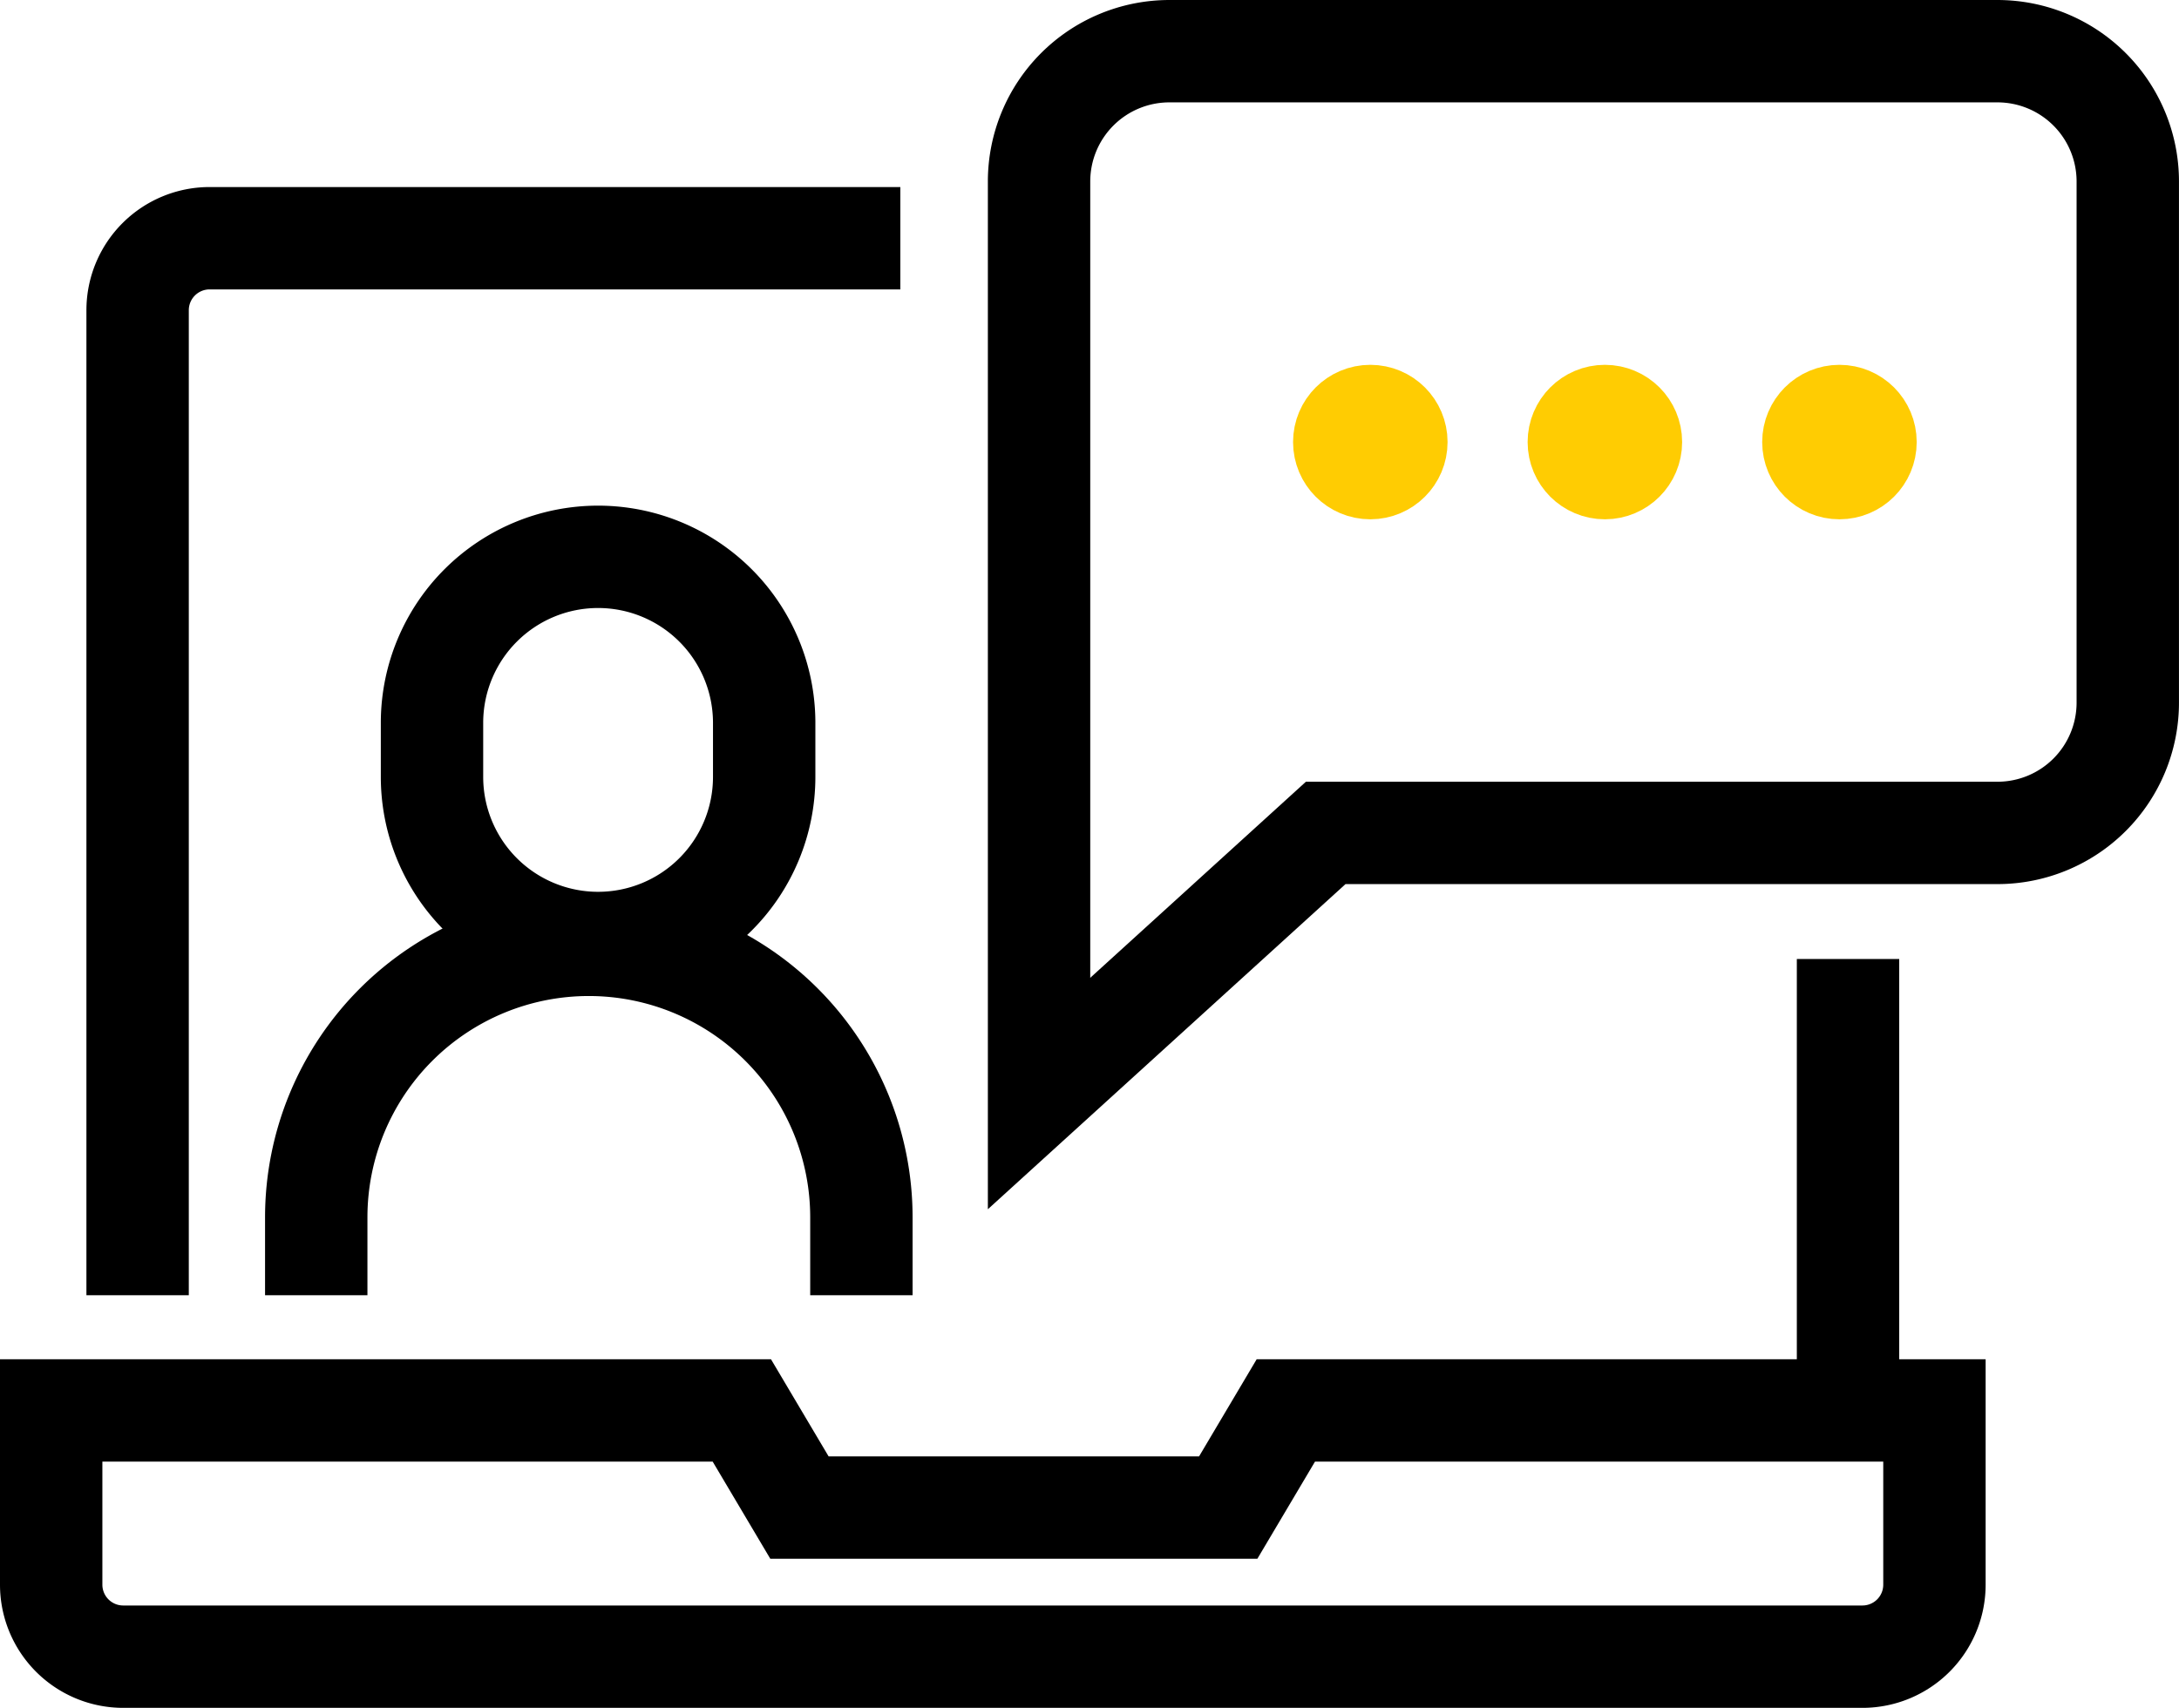 <svg xmlns="http://www.w3.org/2000/svg" width="212.832" height="166.847" viewBox="0 0 212.832 166.847"><g id="Group_137" data-name="Group 137" transform="translate(-1970.912 -6139.923)"><path id="Path_1182" data-name="Path 1182" d="M186.7,1435.625h65.613a12.728,12.728,0,0,0,12.728-12.728v-50.913a12.728,12.728,0,0,0-12.728-12.728H171.429a12.728,12.728,0,0,0-12.728,12.728v89.1Z" transform="translate(1913.7 4785.668)" fill="none" stroke="#000" stroke-miterlimit="10" stroke-width="10"></path><circle id="Ellipse_17" data-name="Ellipse 17" cx="2.546" cy="2.546" r="2.546" transform="translate(2125.121 6180.563)" fill="#ffcc02" stroke="#ffcc02" stroke-miterlimit="10" stroke-width="10"></circle><circle id="Ellipse_18" data-name="Ellipse 18" cx="2.546" cy="2.546" r="2.546" transform="translate(2102.21 6180.563)" fill="#ffcc02" stroke="#ffcc02" stroke-miterlimit="10" stroke-width="10"></circle><circle id="Ellipse_19" data-name="Ellipse 19" cx="2.546" cy="2.546" r="2.546" transform="translate(2148.032 6180.563)" fill="#ffcc02" stroke="#ffcc02" stroke-miterlimit="10" stroke-width="10"></circle><path id="Path_1183" data-name="Path 1183" d="M132.419,1561.387l-5.627,9.488H84.911l-5.627-9.488H11.826v17.022a7.034,7.034,0,0,0,7.034,7.034H188.737a7.034,7.034,0,0,0,7.034-7.034v-17.022Z" transform="translate(1964.086 4716.326)" fill="none" stroke="#000" stroke-miterlimit="10" stroke-width="10"></path><path id="Path_1184" data-name="Path 1184" d="M99.173,1387.07H31.709a7.034,7.034,0,0,0-7.034,7.034v96.228" transform="translate(1959.678 4776.126)" fill="none" stroke="#000" stroke-miterlimit="10" stroke-width="10"></path><line id="Line_154" data-name="Line 154" y1="43.736" transform="translate(2151.416 6233.611)" fill="none" stroke="#000" stroke-miterlimit="10" stroke-width="10"></line><path id="Path_1185" data-name="Path 1185" d="M104.481,1526.38v-7.607a26.623,26.623,0,0,0-53.247,0v7.607" transform="translate(1950.567 4740.078)" fill="none" stroke="#000" stroke-miterlimit="10" stroke-width="10"></path><path id="Path_1186" data-name="Path 1186" d="M84.668,1472.108h0a16.223,16.223,0,0,1-16.223-16.223v-5.407a16.223,16.223,0,0,1,32.445,0v5.407A16.223,16.223,0,0,1,84.668,1472.108Z" transform="translate(1944.663 4759.939)" fill="none" stroke="#000" stroke-miterlimit="10" stroke-width="10"></path></g></svg>